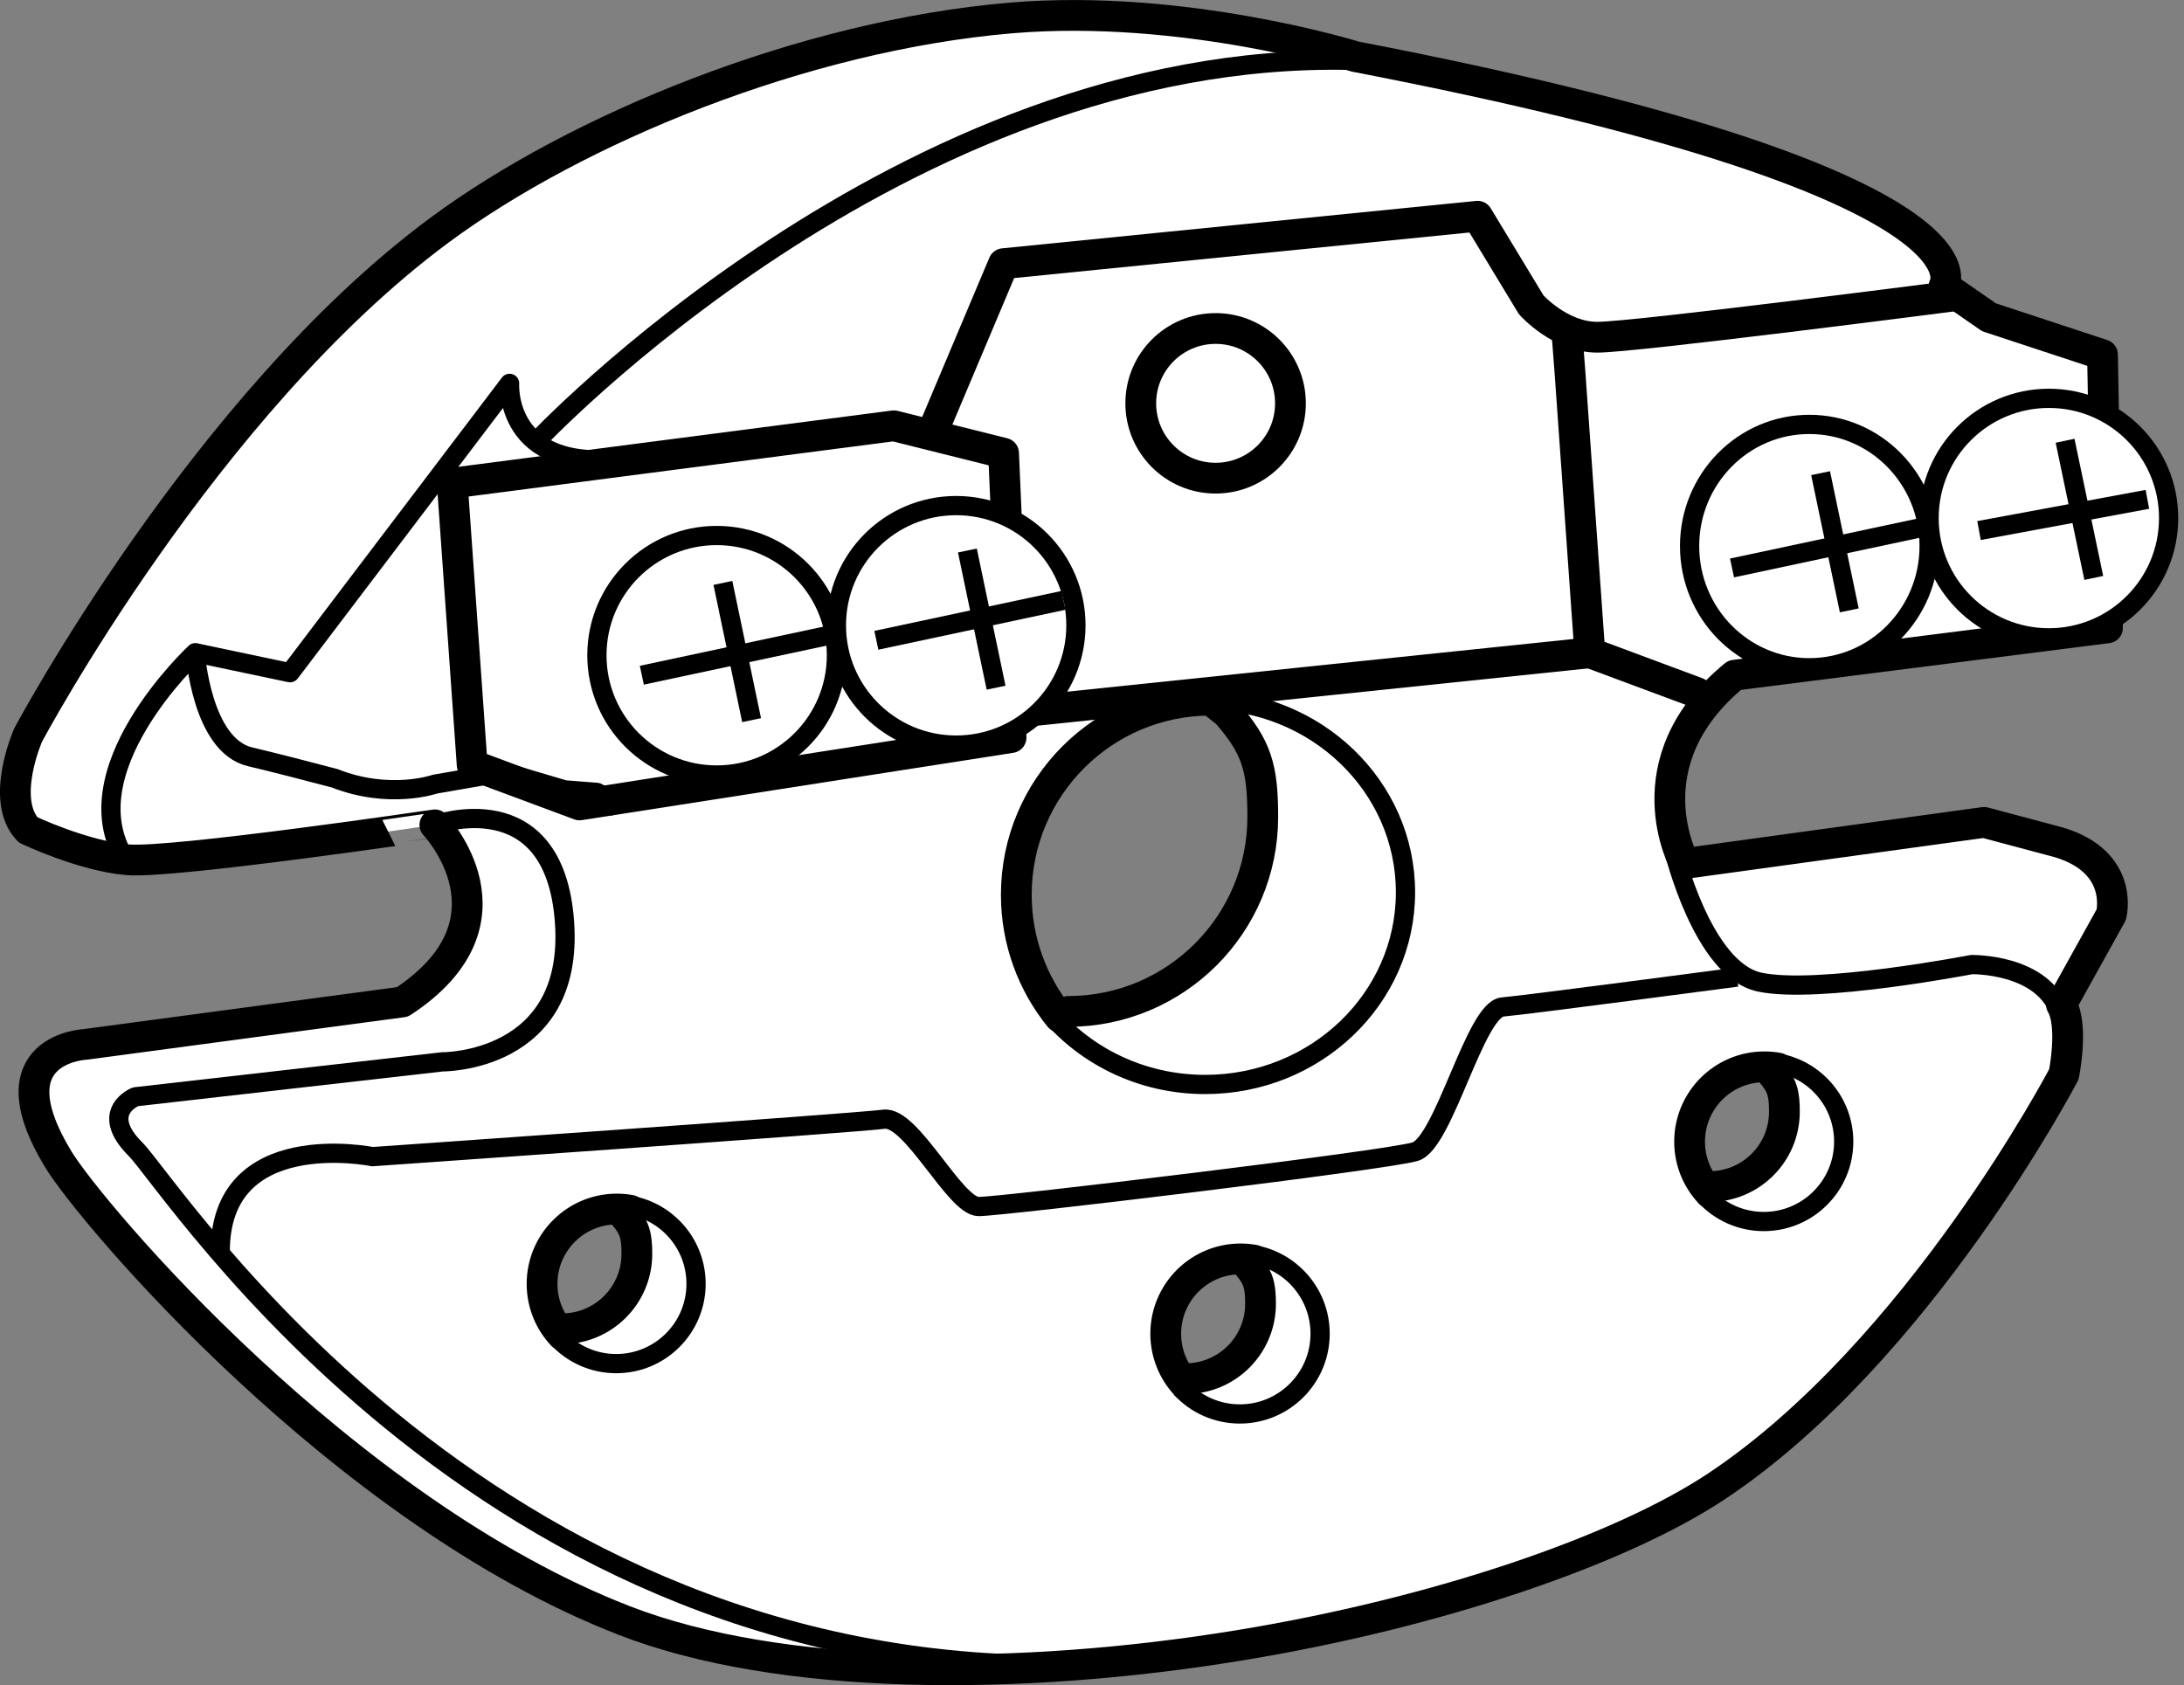<?xml version="1.0" encoding="iso-8859-1"?>
<!-- Generator: Adobe Illustrator 28.0.0, SVG Export Plug-In . SVG Version: 6.00 Build 0)  -->
<svg version="1.1" id="image" xmlns="http://www.w3.org/2000/svg" xmlns:xlink="http://www.w3.org/1999/xlink" x="0px" y="0px"
	 width="56.786px" height="43.82px" viewBox="0 0 56.786 43.82" enable-background="new 0 0 56.786 43.82"
	 xml:space="preserve">
<rect x="0" y="0" width="56.786" height="43.82" fill="#808080" stroke="none"/>
<path fill="#FFFFFF" stroke="#000000" stroke-width="0.8" stroke-linecap="round" stroke-linejoin="round" d="M54.667,9.223
	l0.13,7.103l-9.697,1.232c-2.757,2.27-1.297,4.897-1.297,4.897l7.784-1.07l1.946,0.519
	c1.719,0.519,1.362,1.881,1.362,1.881l-1.297,2.335c0.324,0.551,0.065,1.816,0.065,1.816s-3.762,7.2-9.016,10.703
	c-2.5,1.667-7.271,3.306-12.454,4.151c-5.709,0.932-11.911,0.92-15.957-0.649
	c-7.326-2.84-13.872-10.595-14.724-12c-1.751-2.886,0.714-2.984,0.714-2.984l8.238-1.103
	c3.211-2.108,0.843-4.605,0.843-4.605S4.494,22.455,3.326,22.358s-2.595-0.778-2.595-0.778
	c-0.746-0.778,0-2.465,0-2.465s4.576-8.602,10.703-13.135c3.552-2.628,9.435-5.054,14.854-5.513
	c4.496-0.381,8.951,1.005,8.951,1.005c16.995,3.276,15.308,5.968,15.308,5.968L51.715,8.25L54.667,9.223z
	 M14.613,34.553c1.075,0,1.946-0.871,1.946-1.946c0-0.489-0.059-0.696-0.357-1.038l0.189-0.098
	c-0.114-0.021-0.231-0.032-0.351-0.032c-1.075,0-1.946,0.871-1.946,1.946c0,0.511,0.197,0.976,0.519,1.323
	L14.613,34.553z M44.45,30.855c1.075,0,1.946-0.871,1.946-1.946c0-0.489-0.059-0.696-0.357-1.038l0.189-0.098
	c-0.114-0.021-0.231-0.032-0.351-0.032c-1.075,0-1.946,0.871-1.946,1.946c0,0.511,0.197,0.976,0.519,1.323
	L44.45,30.855z M30.829,35.85c1.075,0,1.946-0.871,1.946-1.946c0-0.489-0.059-0.696-0.357-1.038l0.189-0.098
	c-0.114-0.021-0.231-0.032-0.351-0.032c-1.075,0-1.946,0.871-1.946,1.946c0,0.511,0.197,0.976,0.519,1.323
	L30.829,35.85z M31.484,18.207c-2.794,0-5.059,2.265-5.059,5.059c0,1.205,0.421,2.312,1.125,3.181l0.224-0.146
	c2.794,0,5.059-2.265,5.059-5.059c0-1.27-0.154-1.81-0.928-2.698L31.484,18.207z"/>
<path fill="none" stroke="#000000" stroke-width="0.5" stroke-linejoin="round" d="M43.514,22.086
	c0,0,0.742,3.127,2.233,3.451c1.492,0.324,5.513-0.454,5.513-0.454s1.889-0.041,2.31,1.289"/>
<path fill="none" stroke="#000000" stroke-width="0.5" stroke-linejoin="round" d="M45.164,25.407c0,0-5.384,0.714-6.097,0.778
	s-1.524,3.535-2.27,3.762c-0.746,0.227-10.735,1.427-11.351,1.427s-1.751-2.368-2.465-2.27
	c-0.714,0.097-13.297,0.973-13.297,0.973s-3.989-0.811-3.957,2.497"/>
<path fill="none" stroke="#000000" stroke-width="0.5" stroke-linejoin="round" d="M11.305,21.45c0,0,3.114-1.135,3.373,2.53
	s-3.178,3.632-3.178,3.632l-7.978,0.908c0,0-0.973,0.389,0,1.362s9.373,14.27,25.362,13.362"/>
<path fill="none" stroke="#000000" stroke-width="0.5" stroke-linejoin="round" d="M16.09,21.044
	c-0.308-0.324-0.57-0.439-0.57-0.439l-0.843-0.066l-1.557-0.462l-1.808,0.313c0,0-1.176,0.413-2.61-0.152
	c-0.722-0.191-1.583-0.413-2.198-0.558c-1.265-0.297-1.427-2.707-1.427-2.707s-3.373,3.136-1.751,5.48"/>
<path fill="none" stroke="#000000" stroke-width="0.5" stroke-linejoin="round" d="M5.077,16.974l2.465,0.519l5.708-7.524
	c0,0-0.162,2.335,2.984,1.946"/>
<path fill="none" stroke="#000000" stroke-width="0.5" stroke-linejoin="round" d="M13.899,11.526
	c0,0,9.535-10.216,21.211-9.957"/>
<polyline fill="none" stroke="#000000" stroke-width="0.8" stroke-linecap="round" stroke-linejoin="round" points="26.159,13.277 
	26.288,19.18 15.067,20.931 12.277,19.893 11.759,12.563 23.24,11.072 26.094,11.785 26.159,13.277 "/>
<path fill="none" stroke="#000000" stroke-width="0.8" stroke-linecap="round" stroke-linejoin="round" d="M24.342,11.007
	l1.751-4.151L38.418,5.623l1.395,2.303c0,0,0.746,0.843,1.719,0.843s9.243-1.07,9.243-1.07"/>
<circle fill="none" stroke="#000000" stroke-width="0.8" stroke-linecap="round" stroke-linejoin="round" cx="31.607" cy="10.488" r="1.946"/>
<path fill="none" stroke="#000000" stroke-width="0.5" stroke-linejoin="round" d="M14.501,34.795
	c0.379,0.409,0.92,0.664,1.522,0.664c1.146,0,2.075-0.929,2.075-2.075c0-1.018-0.733-1.865-1.701-2.041"/>
<path fill="none" stroke="#000000" stroke-width="0.5" stroke-linejoin="round" d="M44.336,31.099
	c0.38,0.409,0.922,0.665,1.524,0.665c1.147,0,2.078-0.93,2.078-2.078c0-1.02-0.734-1.867-1.703-2.044"/>
<path fill="none" stroke="#000000" stroke-width="0.5" stroke-linejoin="round" d="M30.707,36.1
	c0.381,0.411,0.926,0.668,1.53,0.668c1.152,0,2.087-0.934,2.087-2.087c0-1.024-0.738-1.875-1.71-2.053"/>
<path fill="none" stroke="#000000" stroke-width="0.5" stroke-linejoin="round" d="M27.286,26.345
	c0.955,1.131,2.414,1.855,4.05,1.855c2.876,0,5.208-2.237,5.208-4.997s-2.332-4.997-5.208-4.997"/>
<polyline fill="none" stroke="#000000" stroke-width="0.8" stroke-linecap="round" stroke-linejoin="round" points="
	44.126,18.012 41.337,16.974 40.818,9.645 40.753,8.801 "/>
<line fill="none" stroke="#000000" stroke-width="0.8" stroke-linecap="round" stroke-linejoin="round" x1="41.337" y1="16.974" x2="27.002" y2="18.466"/>
<circle fill="#FFFFFF" stroke="#000000" stroke-width="0.5" cx="24.861" cy="16.261" r="3.114"/>
<circle fill="#FFFFFF" stroke="#000000" stroke-width="0.5" cx="18.634" cy="17.039" r="3.114"/>
<circle fill="#FFFFFF" stroke="#000000" stroke-width="0.5" cx="53.272" cy="13.472" r="3.114"/>
<ellipse fill="#FFFFFF" stroke="#000000" stroke-width="0.5" cx="47.045" cy="14.2" rx="3.114" ry="3.164"/>
<line fill="none" stroke="#000000" stroke-width="0.5" stroke-linejoin="round" x1="22.786" y1="16.65" x2="27.65" y2="15.612"/>
<line fill="none" stroke="#000000" stroke-width="0.5" stroke-linejoin="round" x1="51.456" y1="13.796" x2="55.834" y2="12.985"/>
<line fill="none" stroke="#000000" stroke-width="0.5" stroke-linejoin="round" x1="45.034" y1="14.769" x2="49.899" y2="13.731"/>
<line fill="none" stroke="#000000" stroke-width="0.5" stroke-linejoin="round" x1="16.688" y1="17.558" x2="21.553" y2="16.52"/>
<line fill="none" stroke="#000000" stroke-width="0.5" stroke-linejoin="round" x1="19.542" y1="18.726" x2="18.796" y2="15.158"/>
<line fill="none" stroke="#000000" stroke-width="0.5" stroke-linejoin="round" x1="25.899" y1="17.882" x2="25.153" y2="14.315"/>
<line fill="none" stroke="#000000" stroke-width="0.5" stroke-linejoin="round" x1="48.083" y1="15.872" x2="47.337" y2="12.304"/>
<line fill="none" stroke="#000000" stroke-width="0.5" stroke-linejoin="round" x1="54.44" y1="15.028" x2="53.694" y2="11.461"/>
</svg>
